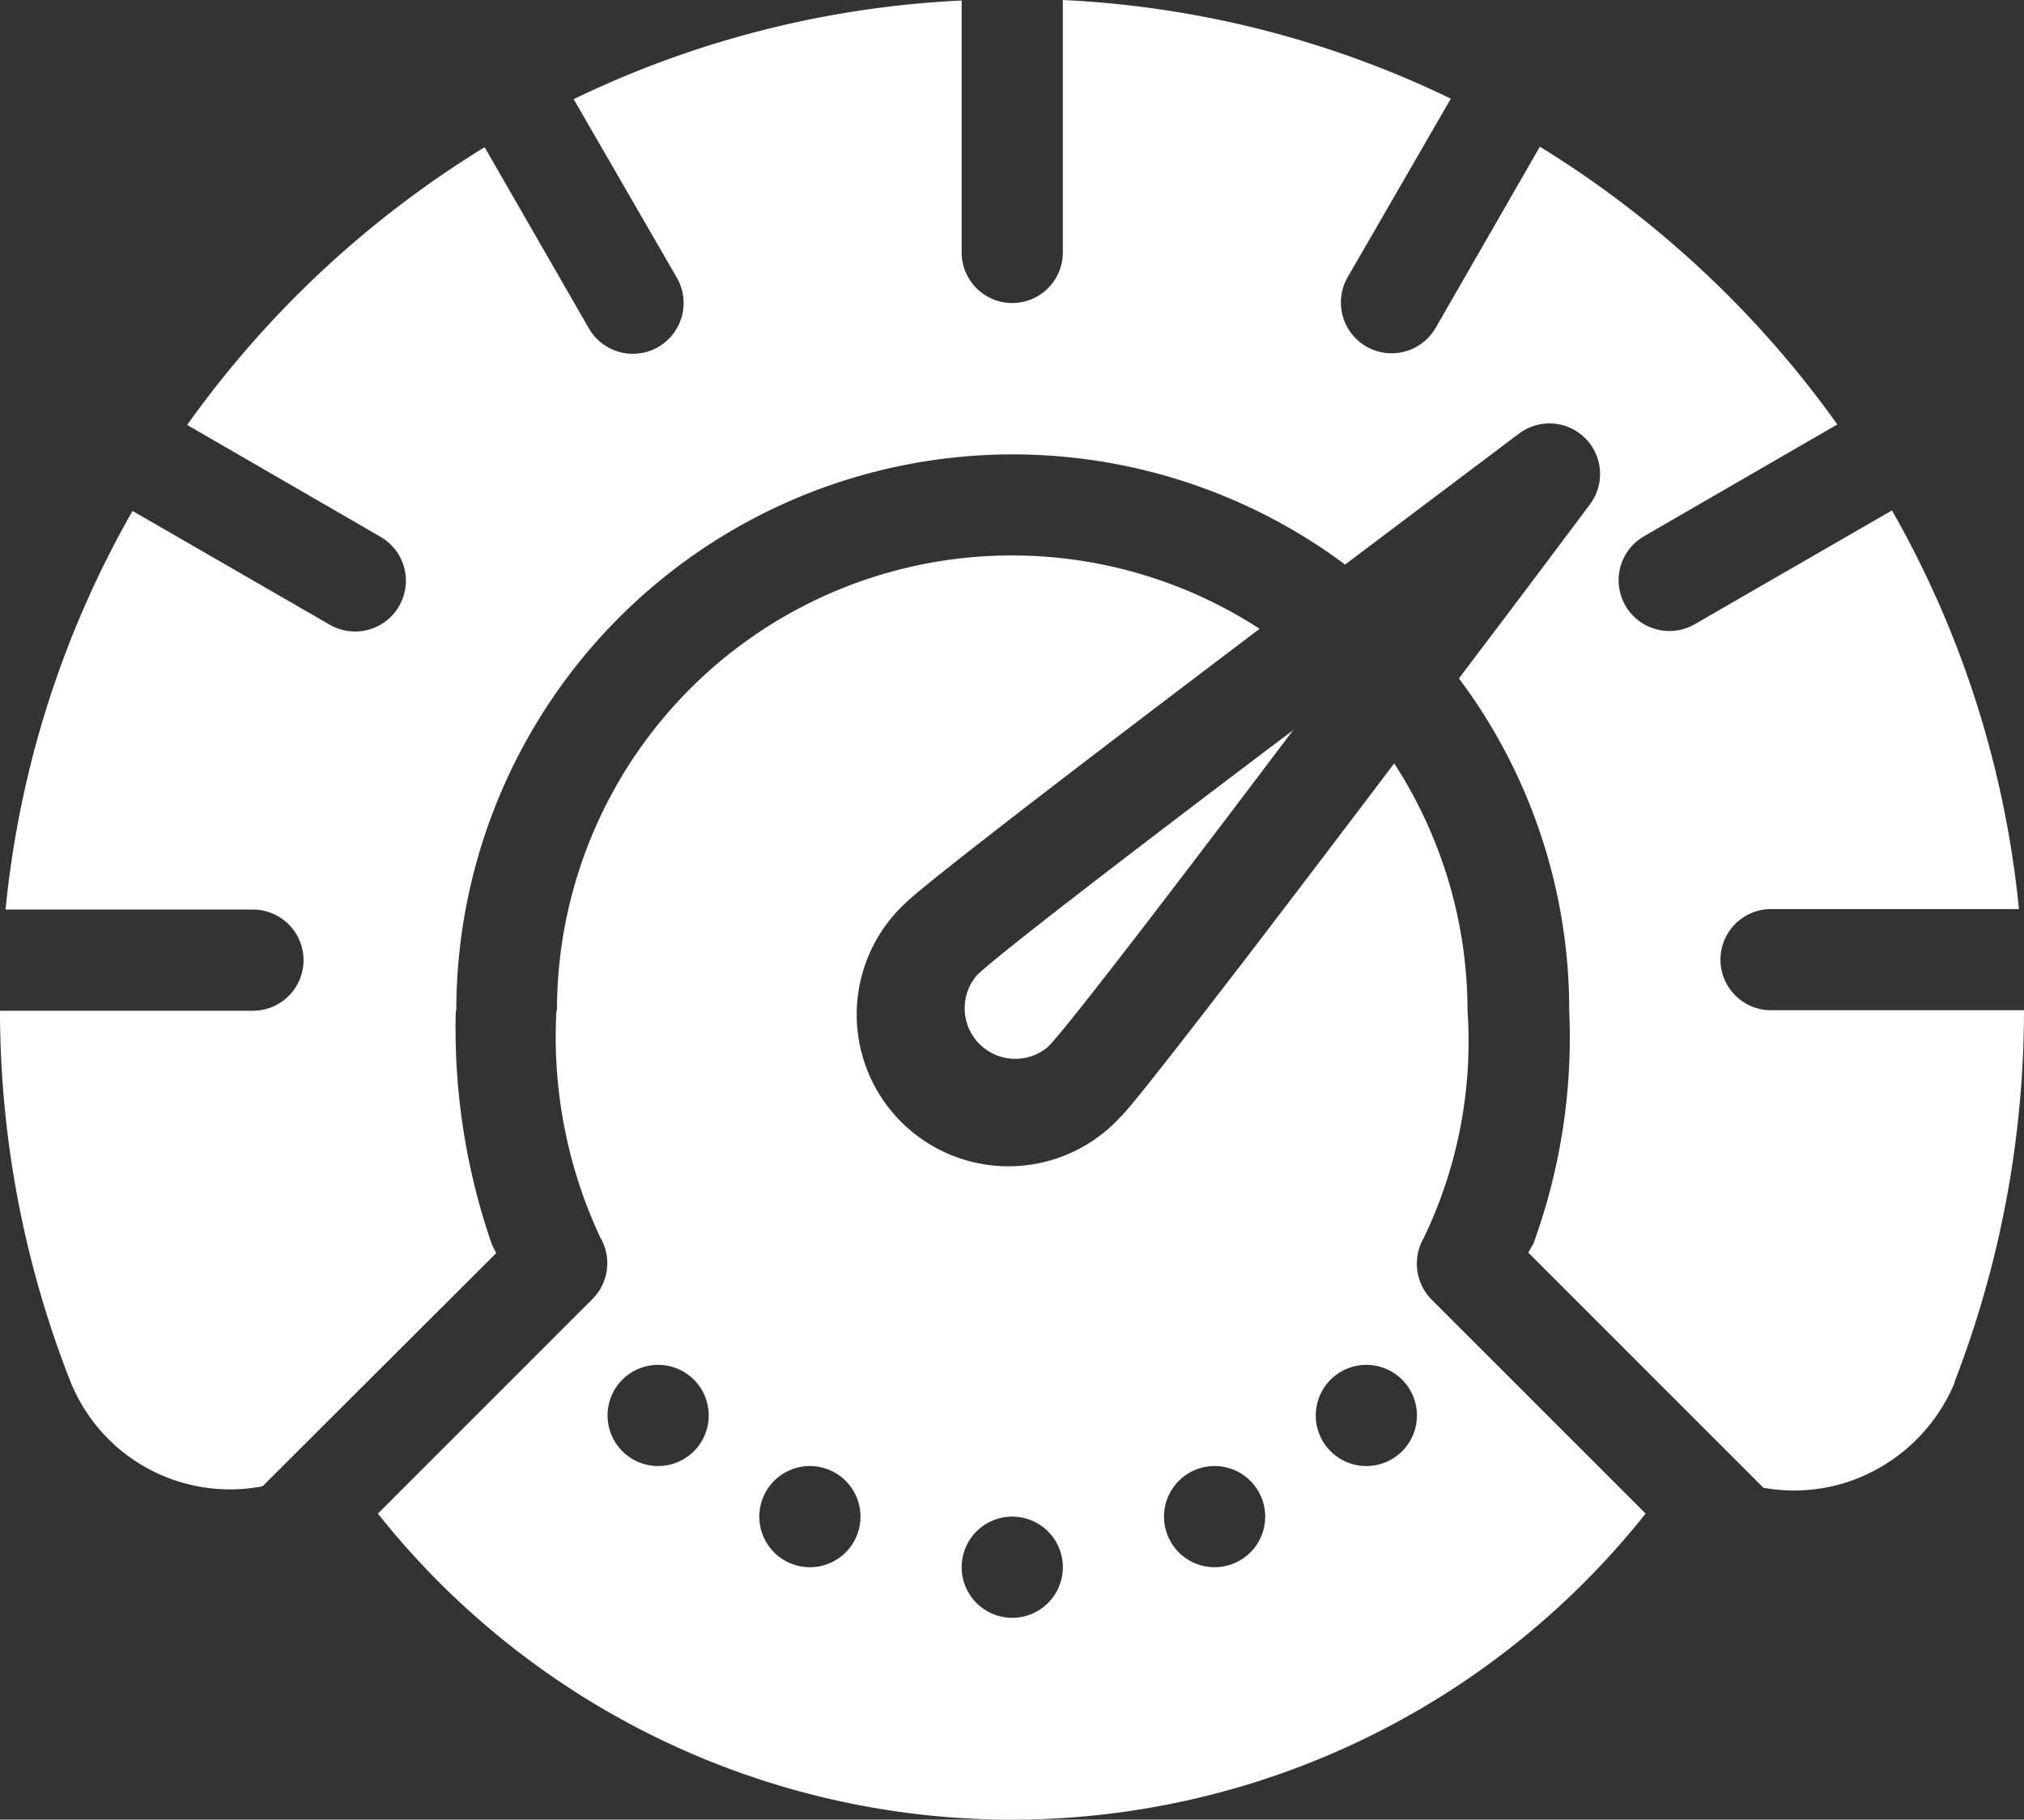 <svg xmlns="http://www.w3.org/2000/svg" width="40.01" height="35.97" viewBox="0 0 40.01 35.97">
  <rect x="0" y="0" width="40.01" height="35.97" fill="#333333" stroke="none"/>
  <path id="Path_77179" data-name="Path 77179" d="M15,25.99a8.993,8.993,0,0,1,13.89-7.55c-3.12,2.36-6.59,5.01-7.01,5.43a3,3,0,1,0,4.24,4.24c.25-.24,1.23-1.51,2.48-3.13.91-1.19,1.96-2.57,2.95-3.88A9,9,0,0,1,33,25.99a8.949,8.949,0,0,1-.87,4.5,1.01,1.01,0,0,0,.17,1.22l4.22,4.22a16,16,0,0,1-25.06,0l4.24-4.24a1,1,0,0,0,.16-1.21,9.351,9.351,0,0,1-.87-4.5h0Zm9,10a1,1,0,1,1-1,1,1,1,0,0,1,1-1Zm-4-1a1,1,0,1,1-1,1,1,1,0,0,1,1-1Zm8,0a1,1,0,1,1-1,1,1,1,0,0,1,1-1Zm-15-9a13.027,13.027,0,0,0,.71,4.61,1.511,1.511,0,0,0,.09.18L9.18,35.39a3.4,3.4,0,0,1-3.79-2.05h0a20.082,20.082,0,0,1-1.4-7.35h5a1,1,0,1,0,0-2H4.1a19.731,19.731,0,0,1,2.51-7.88l3.9,2.25a1,1,0,0,0,1-1.74L7.69,14.41a20.131,20.131,0,0,1,5.88-5.49l2.06,3.58a1,1,0,0,0,1.74-1L15.33,7.97A19.75,19.75,0,0,1,23,6.02V11a1,1,0,0,0,2,0V6.01a19.75,19.75,0,0,1,7.67,1.95l-2.04,3.53a1,1,0,0,0,1.74,1l2.06-3.58a20.265,20.265,0,0,1,5.88,5.49l-3.82,2.21a1,1,0,0,0,1,1.74l3.9-2.25a19.832,19.832,0,0,1,2.51,7.88H39a1,1,0,0,0,0,2h5a20.422,20.422,0,0,1-1.37,7.34v.02a3.477,3.477,0,0,1-2.1,1.96,3.438,3.438,0,0,1-1.68.12L34.2,30.77c.03-.05.06-.11.1-.17a11.91,11.91,0,0,0,.71-4.61,10.935,10.935,0,0,0-2.18-6.57c1.47-1.94,2.59-3.44,2.59-3.44a1,1,0,0,0-1.4-1.4s-1.49,1.12-3.44,2.59a11,11,0,0,0-17.57,8.82h0Zm18,7a1,1,0,1,1-1,1,1,1,0,0,1,1-1Zm-14,0a1,1,0,1,1-1,1,1,1,0,0,1,1-1ZM29.57,20.42c-2.18,2.89-4.47,5.89-4.86,6.28a1,1,0,0,1-1.41-1.41c.39-.39,3.38-2.68,6.27-4.86h0Z" transform="translate(-3.99 -6.01)" fill="#fff" fill-rule="evenodd"/>
</svg>
